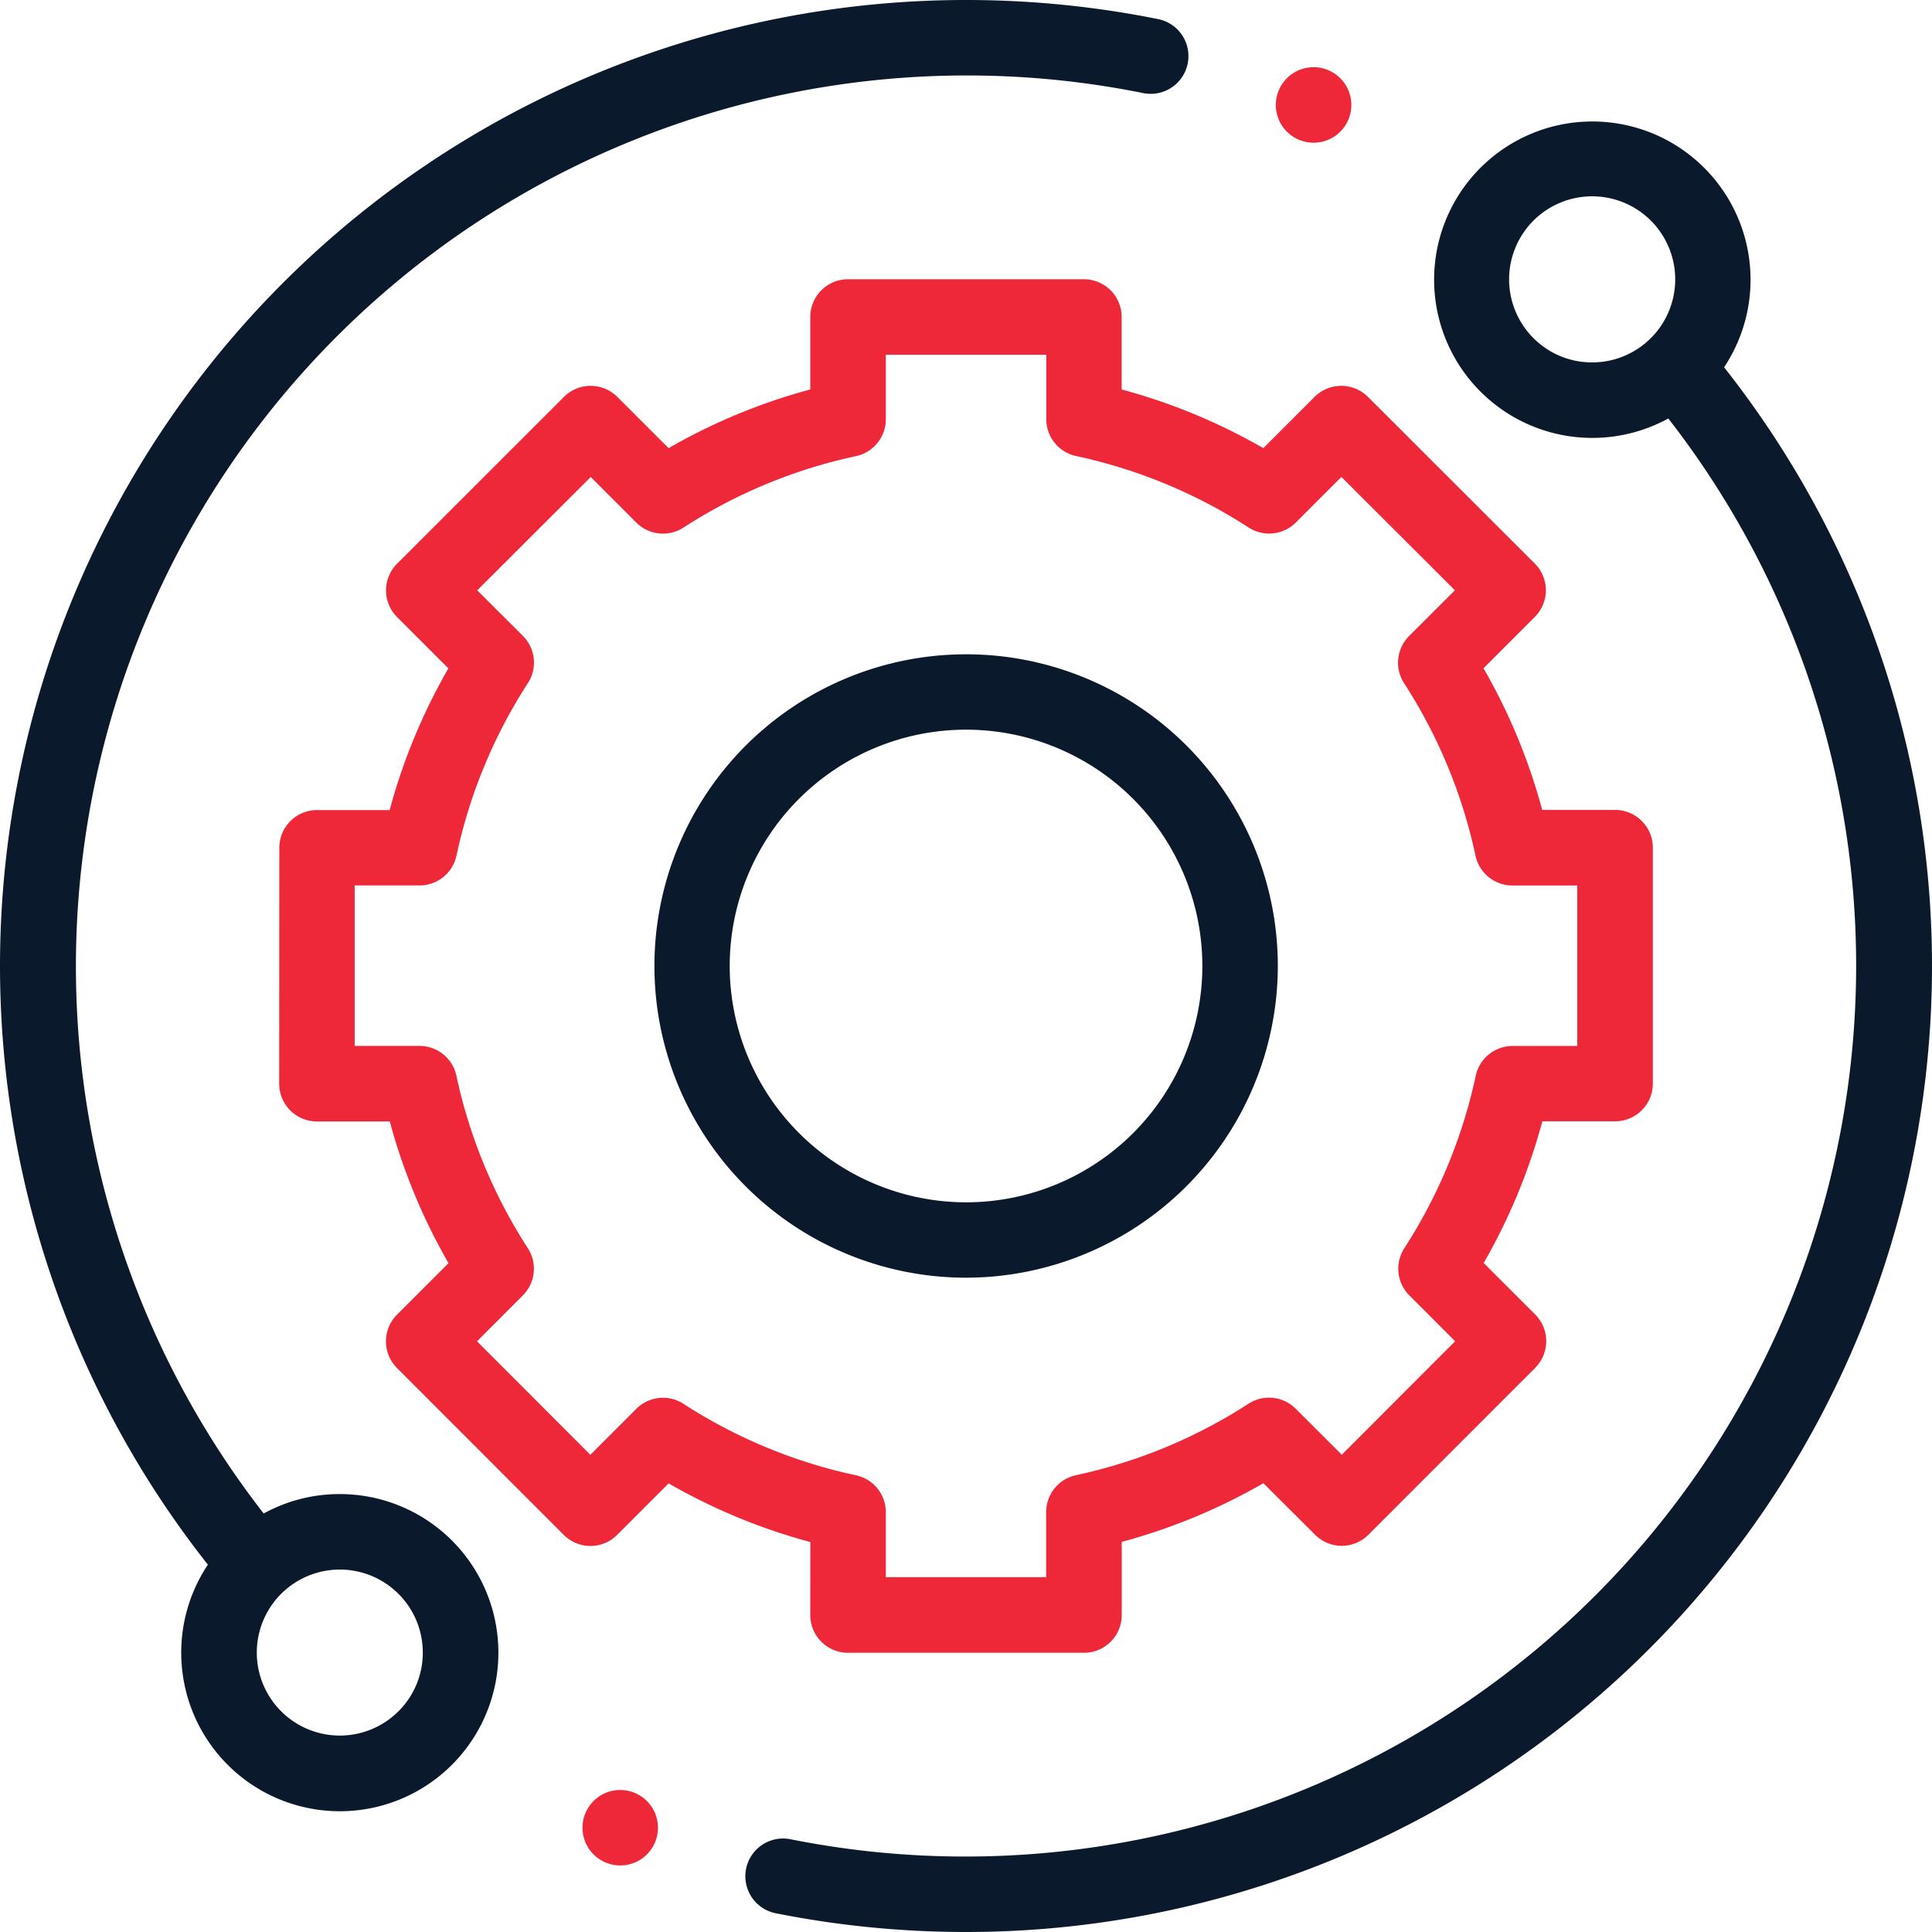 <svg id="Groupe_891" data-name="Groupe 891" xmlns="http://www.w3.org/2000/svg" xmlns:xlink="http://www.w3.org/1999/xlink" width="75" height="75" viewBox="0 0 75 75">
  <defs>
    <clipPath id="clip-path">
      <rect id="Rectangle_531" data-name="Rectangle 531" width="75" height="75" fill="none"/>
    </clipPath>
  </defs>
  <g id="Groupe_890" data-name="Groupe 890" clip-path="url(#clip-path)">
    <path id="Tracé_6239" data-name="Tracé 6239" d="M13.191,58a6.108,6.108,0,0,0-2.955.754A34.586,34.586,0,0,1,44.385,3.615a1.465,1.465,0,0,0,.58-2.872A37.756,37.756,0,0,0,37.5,0,37.5,37.5,0,0,0,8.07,60.74,6.156,6.156,0,1,0,13.191,58m2.278,8.431a3.222,3.222,0,1,1,.944-2.278,3.2,3.2,0,0,1-.944,2.278" fill="#0a192b"/>
    <path id="Tracé_6240" data-name="Tracé 6240" d="M76.572,15.823a6.142,6.142,0,1,0-2.165,1.987A34.585,34.585,0,0,1,40.324,72.963a1.465,1.465,0,0,0-.575,2.873,37.792,37.792,0,0,0,7.394.729A37.5,37.5,0,0,0,76.572,15.823m-7.4-1.132a3.224,3.224,0,1,1,2.279.943,3.2,3.2,0,0,1-2.279-.943" transform="translate(-9.643 -1.565)" fill="#0a192b"/>
    <path id="Tracé_6241" data-name="Tracé 6241" d="M35.067,66.309a1.465,1.465,0,0,0,1.466,1.465h9.159a1.464,1.464,0,0,0,1.465-1.465v-2.84a22.93,22.93,0,0,0,5.5-2.278l2.006,2a1.462,1.462,0,0,0,2.071,0l6.474-6.478a1.466,1.466,0,0,0,0-2.071l-2-2a22.931,22.931,0,0,0,2.278-5.5H66.31a1.464,1.464,0,0,0,1.465-1.465V36.52a1.464,1.464,0,0,0-1.465-1.465H63.48a22.928,22.928,0,0,0-2.278-5.5l1.991-1.992a1.464,1.464,0,0,0,0-2.072L56.715,19.02a1.465,1.465,0,0,0-2.071,0L52.654,21.01a22.931,22.931,0,0,0-5.5-2.278V15.918a1.464,1.464,0,0,0-1.465-1.465H36.533a1.465,1.465,0,0,0-1.466,1.465v2.814a22.905,22.905,0,0,0-5.5,2.278l-1.99-1.989a1.465,1.465,0,0,0-2.072,0l-6.478,6.475a1.463,1.463,0,0,0,0,2.072l1.991,1.992a22.918,22.918,0,0,0-2.279,5.5H15.92a1.464,1.464,0,0,0-1.465,1.464l-.005,9.159a1.465,1.465,0,0,0,1.465,1.465h2.829a22.931,22.931,0,0,0,2.279,5.5l-2,2a1.465,1.465,0,0,0,0,2.071l6.474,6.478a1.467,1.467,0,0,0,1.036.431h0a1.467,1.467,0,0,0,1.036-.43l2-2a22.956,22.956,0,0,0,5.5,2.278Zm-4.923-8.2a1.465,1.465,0,0,0-1.831.195L26.53,60.088l-4.4-4.406L23.909,53.9a1.465,1.465,0,0,0,.194-1.831,20.034,20.034,0,0,1-2.774-6.7A1.465,1.465,0,0,0,19.9,44.215H17.38l0-6.229H19.9a1.465,1.465,0,0,0,1.432-1.157,20.034,20.034,0,0,1,2.774-6.7,1.464,1.464,0,0,0-.194-1.83L22.138,26.53l4.406-4.4,1.769,1.77a1.466,1.466,0,0,0,1.831.194,20.051,20.051,0,0,1,6.7-2.775A1.465,1.465,0,0,0,38,19.884v-2.5h6.229v2.5a1.463,1.463,0,0,0,1.156,1.432,20.067,20.067,0,0,1,6.7,2.775,1.464,1.464,0,0,0,1.831-.194l1.769-1.769,4.406,4.4L58.316,28.3a1.464,1.464,0,0,0-.2,1.831,20.067,20.067,0,0,1,2.775,6.7,1.465,1.465,0,0,0,1.433,1.157h2.517v6.229H62.329A1.465,1.465,0,0,0,60.9,45.372a20.048,20.048,0,0,1-2.775,6.7,1.466,1.466,0,0,0,.2,1.831L60.1,55.68l-4.4,4.406L53.911,58.3a1.464,1.464,0,0,0-1.831-.195,20.051,20.051,0,0,1-6.7,2.775,1.464,1.464,0,0,0-1.156,1.432v2.527H38V62.316a1.465,1.465,0,0,0-1.157-1.432,20.042,20.042,0,0,1-6.7-2.775" transform="translate(-3.612 -3.613)" fill="#ee2838"/>
    <path id="Tracé_6242" data-name="Tracé 6242" d="M58.07,45.965a12.1,12.1,0,1,0-12.1,12.1,12.118,12.118,0,0,0,12.1-12.1m-21.278,0a9.174,9.174,0,1,1,9.174,9.174,9.184,9.184,0,0,1-9.174-9.174" transform="translate(-8.465 -8.465)" fill="#0a192b"/>
    <path id="Tracé_6243" data-name="Tracé 6243" d="M67.5,6.41a1.466,1.466,0,1,0-1.035-.429A1.476,1.476,0,0,0,67.5,6.41" transform="translate(-16.508 -0.87)" fill="#ee2838"/>
    <path id="Tracé_6244" data-name="Tracé 6244" d="M31.614,92.649a1.465,1.465,0,1,0,1.036.429,1.476,1.476,0,0,0-1.036-.429" transform="translate(-7.537 -23.162)" fill="#ee2838"/>
  </g>
</svg>
